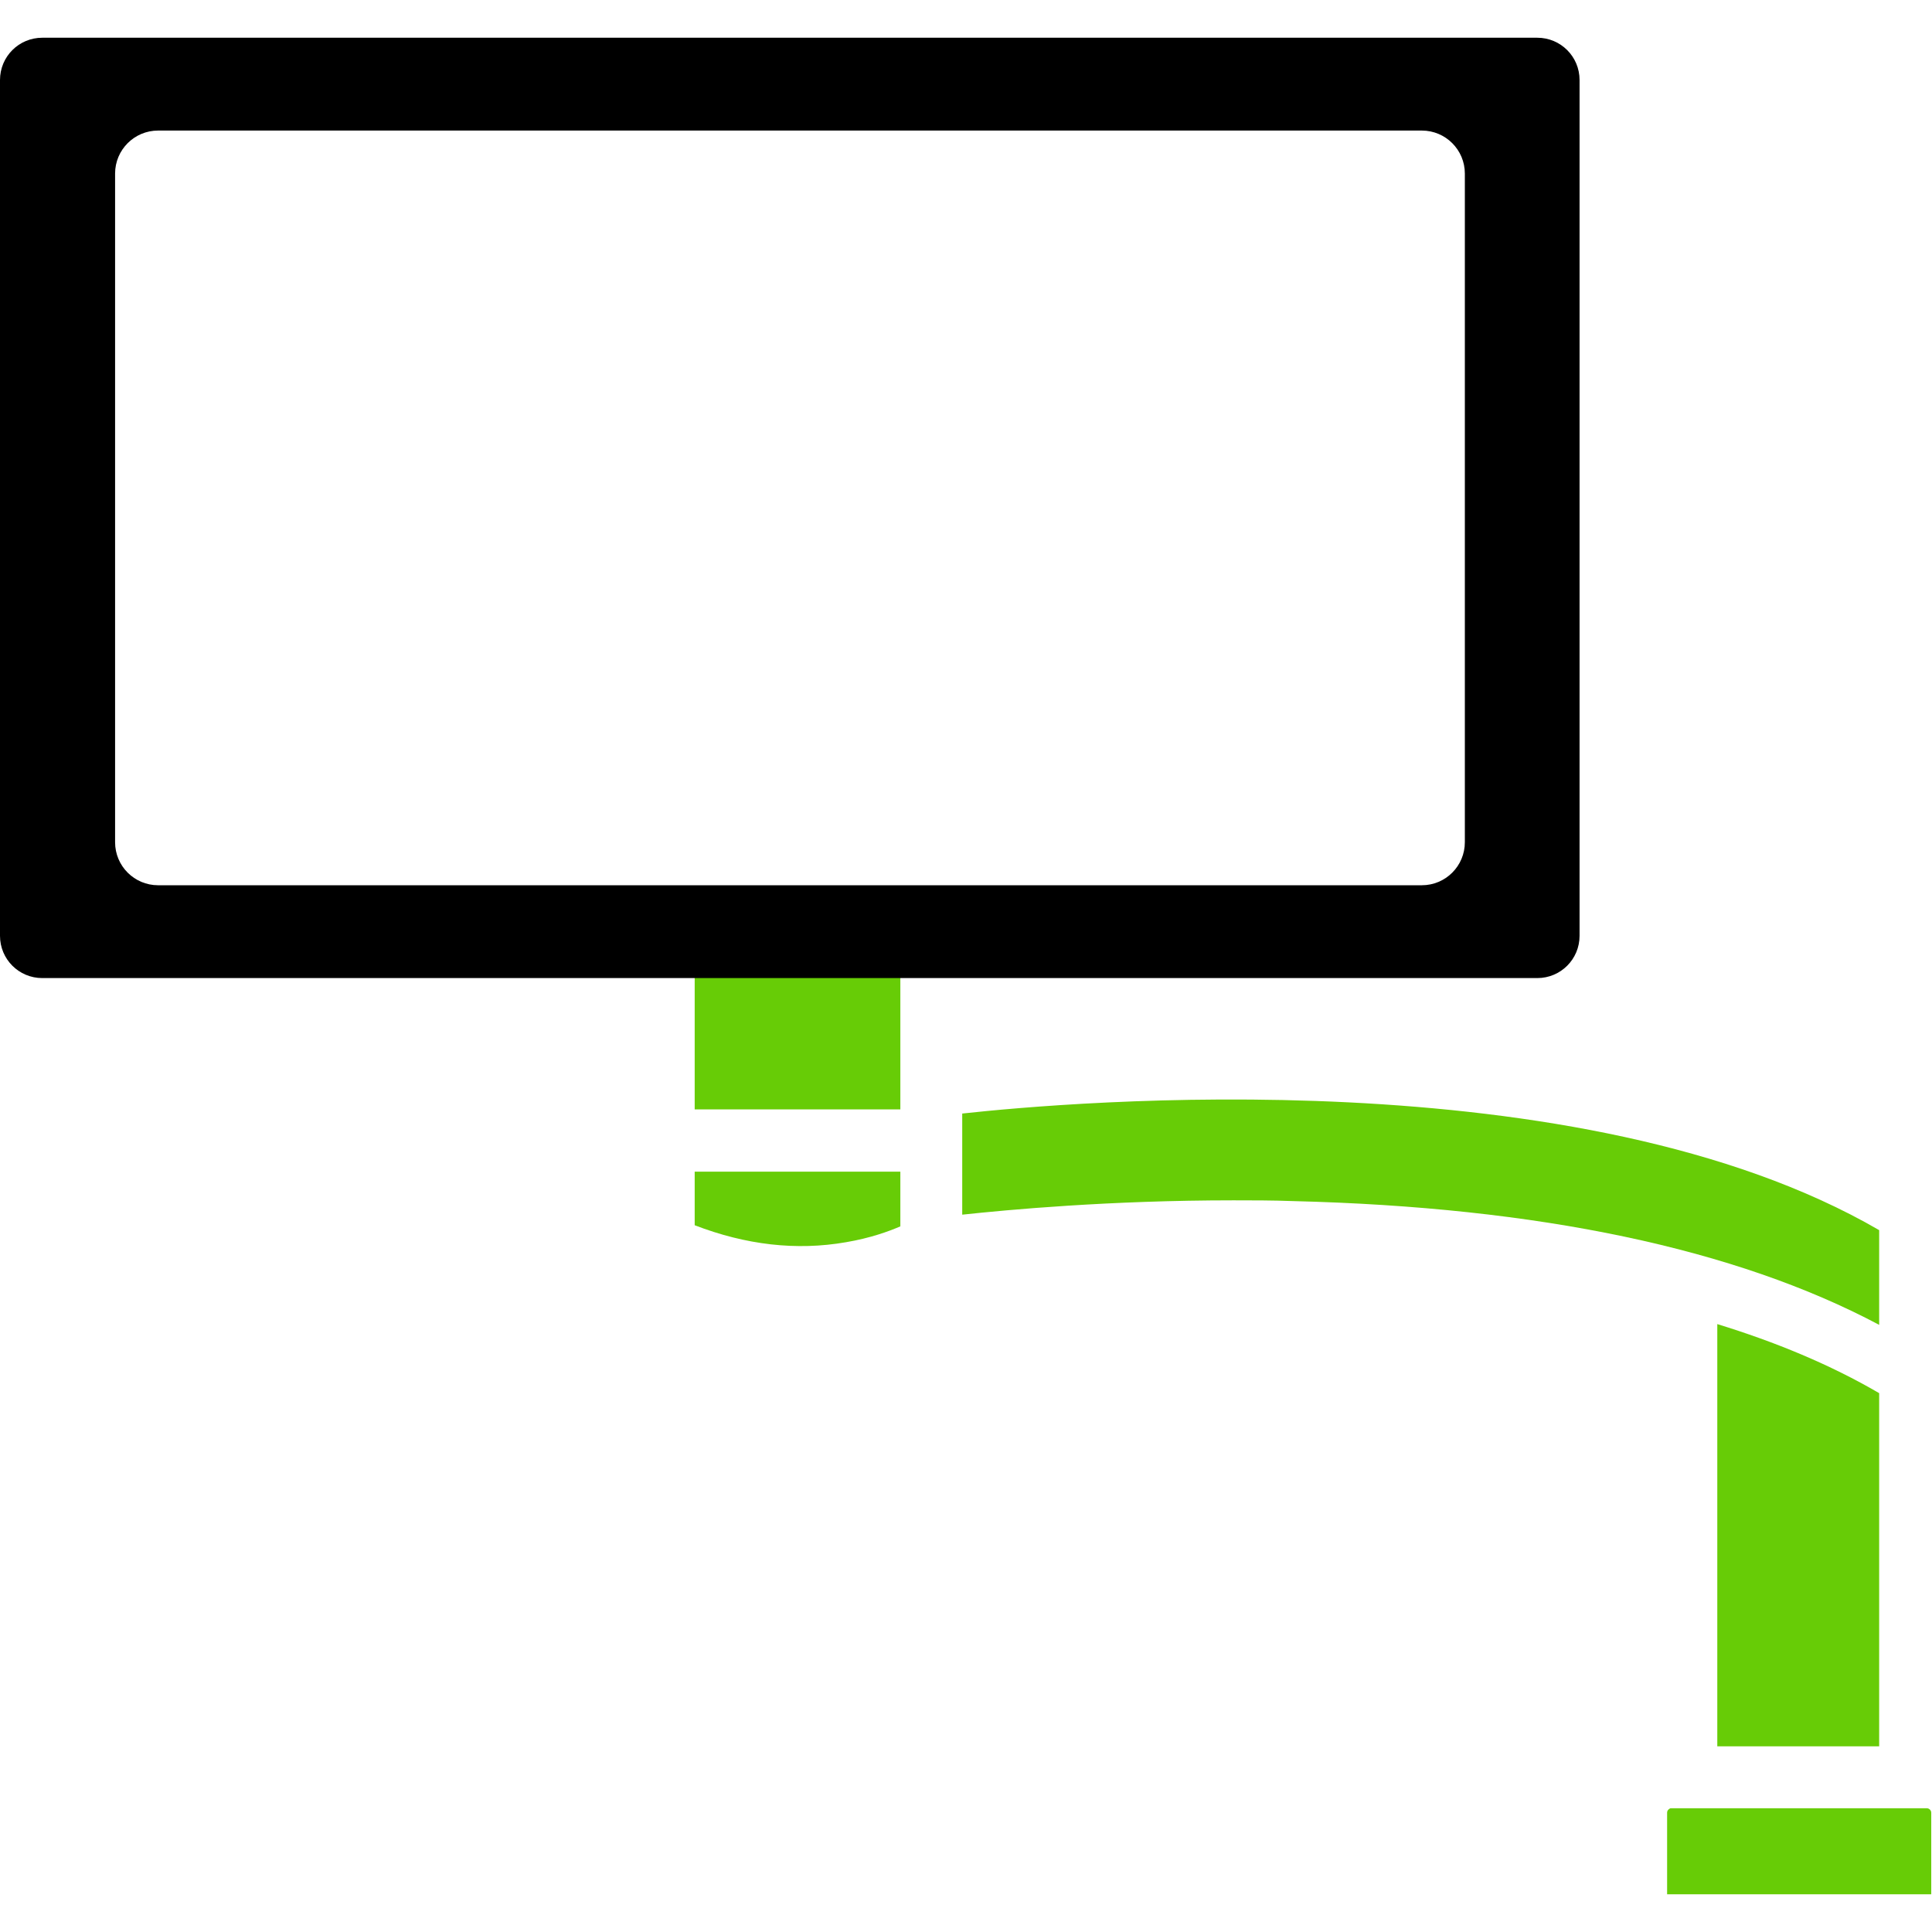 <?xml version="1.0" encoding="UTF-8"?> <svg xmlns="http://www.w3.org/2000/svg" id="Layer_1" version="1.1" viewBox="0 0 512 512"><defs><style> .st0 { fill: #67cc06; } </style></defs><path class="st0" d="M326.8,318.1c5.1,0,10.4,0,15.8.2,65.2,1.6,117.4,12.6,155.4,32.8v-25.1c-79.2-46-214.7-34-243-30.9v26.8c12.1-1.3,39-3.8,71.9-3.8h0Z"></path><polygon class="st0" points="238.6 286.9 238.6 286.9 238.6 259 184.1 259 184.1 294 238.6 294 238.6 286.9"></polygon><path class="st0" d="M184.1,310.4v14.3c13.5,5.2,26.9,6.8,40.1,4.5,6.5-1.1,11.4-2.9,14.4-4.2v-14.5h-54.5,0Z"></path><path class="st0" d="M448.9,338.6h0s0,0,0,0h0Z"></path><path class="st0" d="M498,369.2c-13-7.6-27.6-13.6-42.9-18.3v111.9h42.9v-93.6h0Z"></path><path class="st0" d="M510.6,479.2h-67.5c-.1,0-.2,0-.4,0-.5.2-.9.6-.9,1.2v21.6h70v-21.6c0-.7-.6-1.2-1.2-1.2h0Z"></path><path d="M407.5,10H11.2C5,10,0,15,0,21.2v226.8c0,6.2,5,11.2,11.2,11.2h396.2c6.2,0,11.2-5,11.2-11.2V21.2c0-6.2-5-11.2-11.2-11.2h0ZM388.2,223.2c0,6.3-5.1,11.4-11.4,11.4H41.9c-6.3,0-11.4-5.1-11.4-11.4V46c0-6.3,5.1-11.4,11.4-11.4h334.9c6.3,0,11.4,5.1,11.4,11.4v177.2h0Z"></path></svg> 